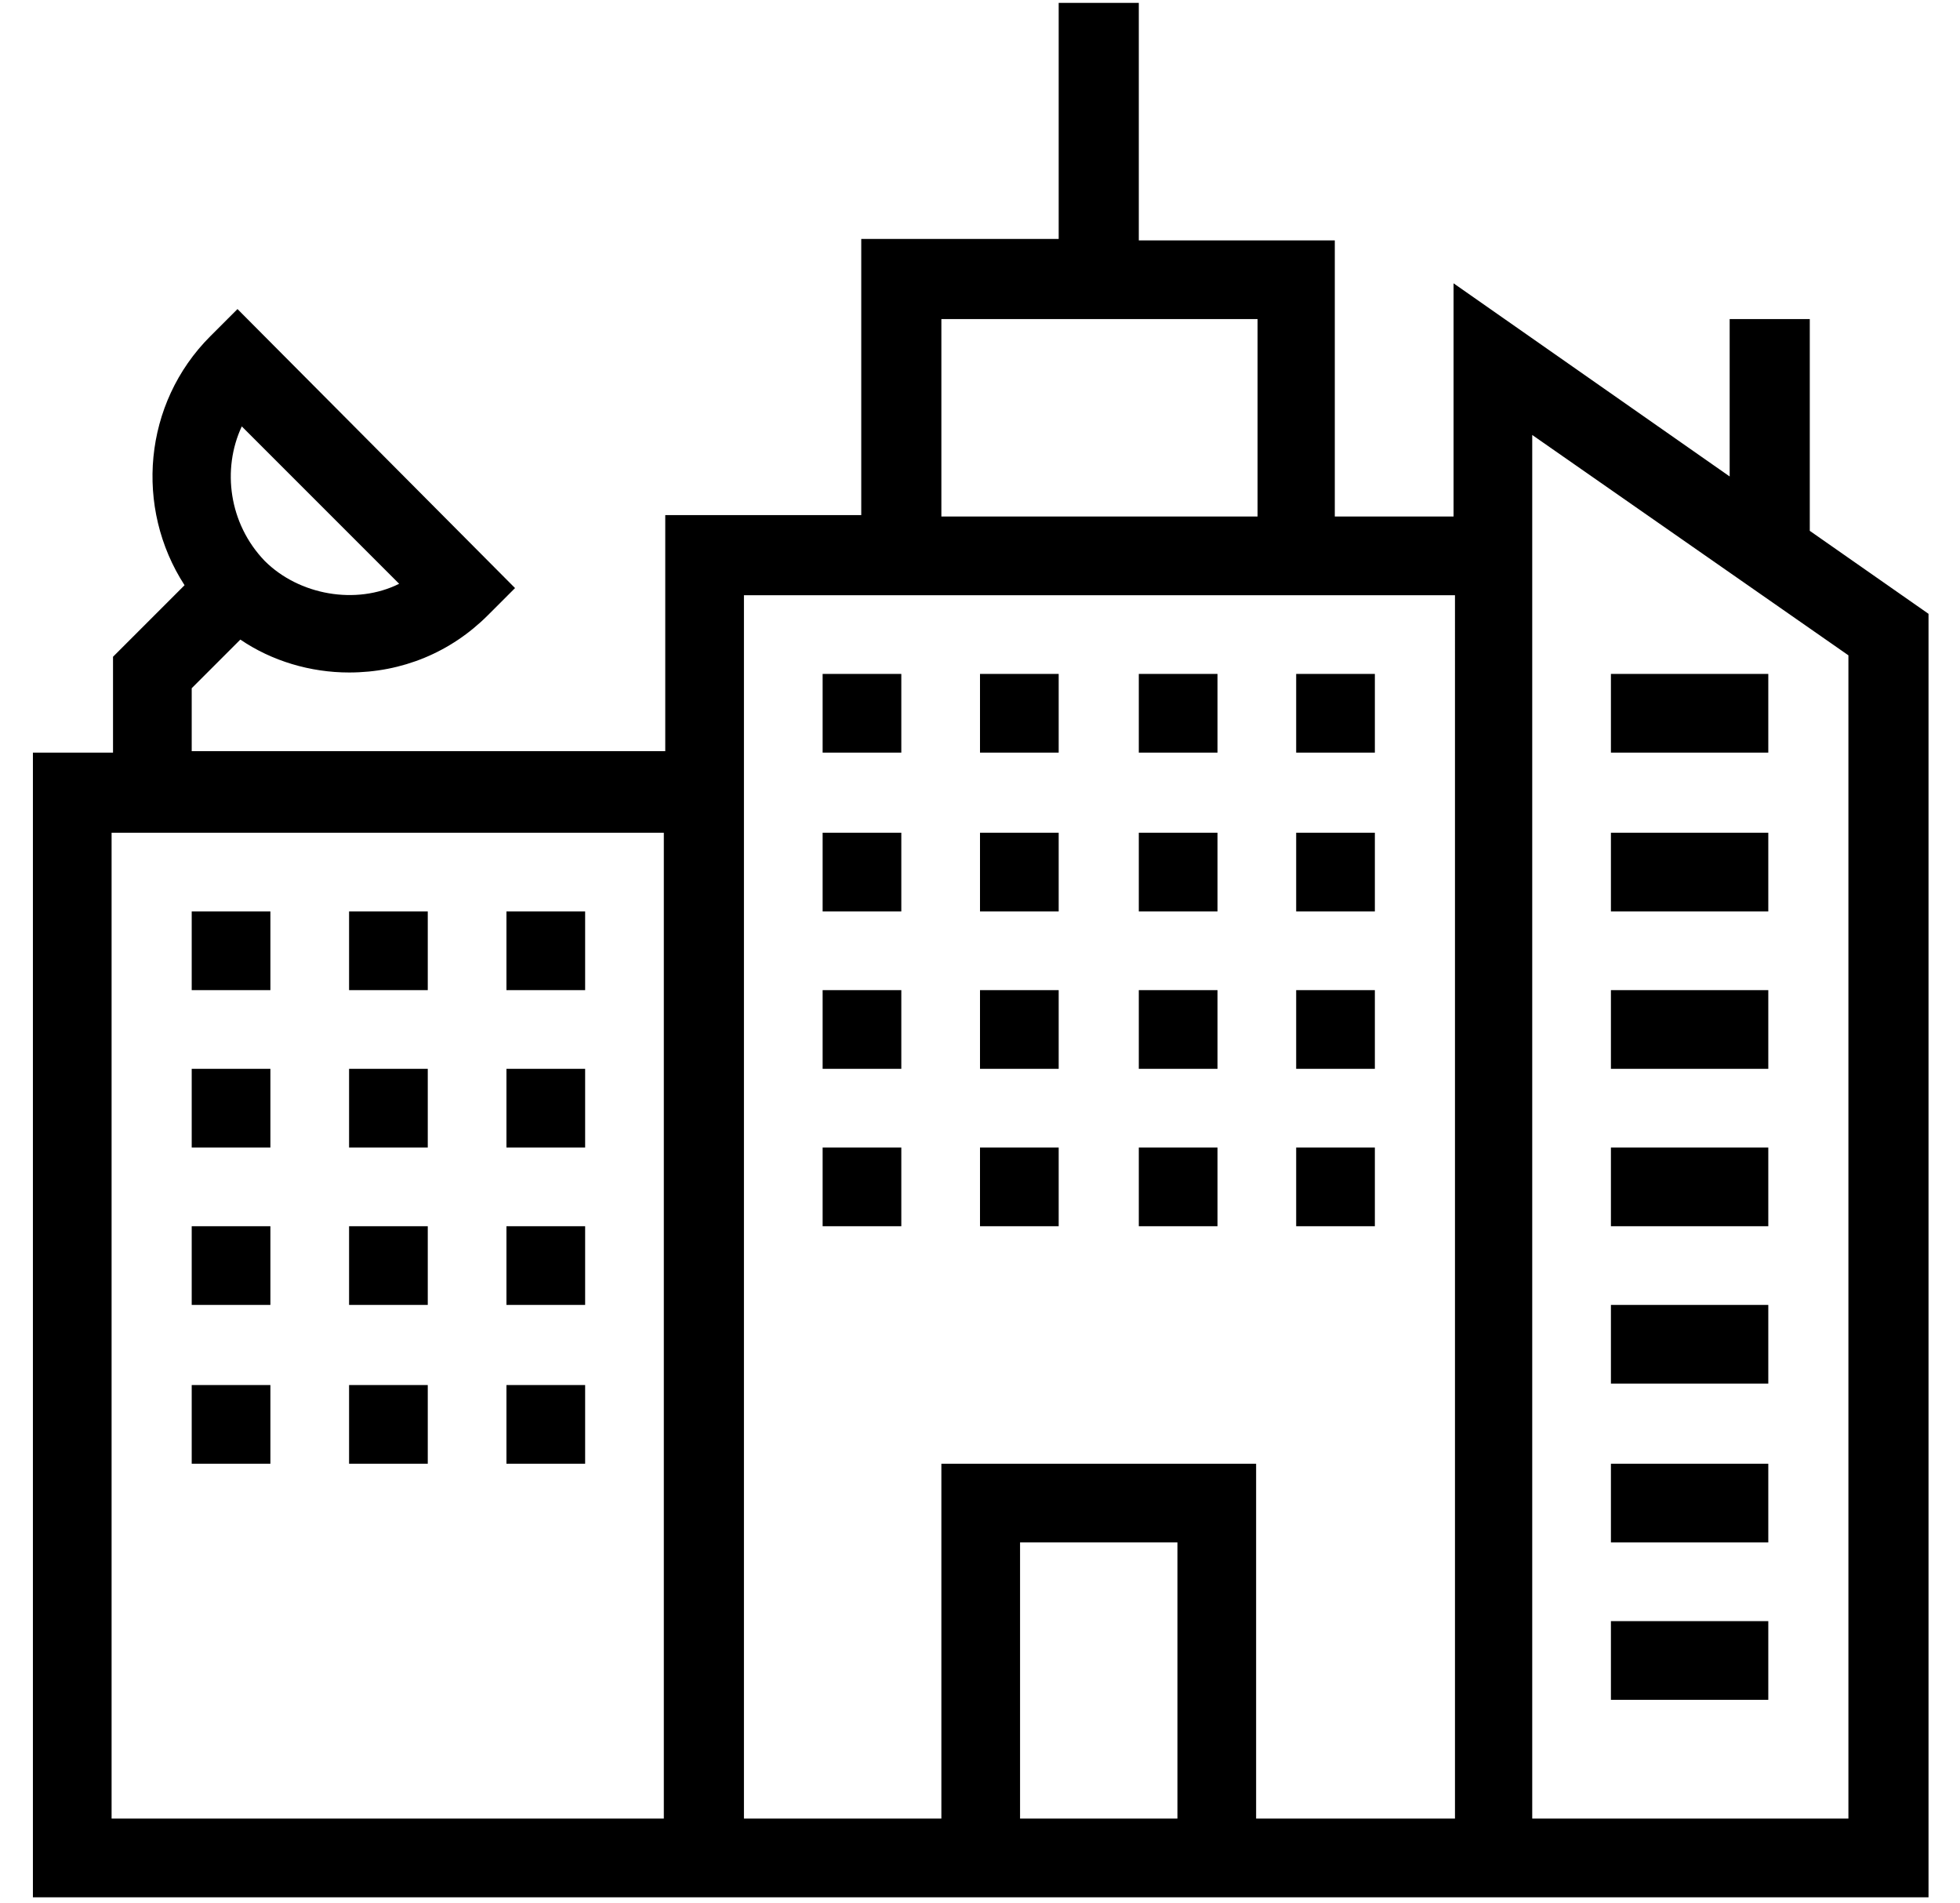 <?xml version="1.0" encoding="UTF-8"?> <!-- Generator: Adobe Illustrator 25.0.1, SVG Export Plug-In . SVG Version: 6.00 Build 0) --> <svg xmlns="http://www.w3.org/2000/svg" xmlns:xlink="http://www.w3.org/1999/xlink" version="1.1" id="Layer_1" x="0px" y="0px" viewBox="0 0 137 133" style="enable-background:new 0 0 137 133;" xml:space="preserve"> <g id="Layer_1_1_"> <rect x="57.5" y="47.1" width="5.5" height="5.5"></rect> <rect x="68.5" y="47.1" width="5.5" height="5.5"></rect> <rect x="79.6" y="47.1" width="5.5" height="5.5"></rect> <rect x="90.6" y="47.1" width="5.5" height="5.5"></rect> <rect x="57.5" y="58.2" width="5.5" height="5.5"></rect> <rect x="68.5" y="58.2" width="5.5" height="5.5"></rect> <rect x="79.6" y="58.2" width="5.5" height="5.5"></rect> <rect x="90.6" y="58.2" width="5.5" height="5.5"></rect> <rect x="57.5" y="69.2" width="5.5" height="5.5"></rect> <rect x="68.5" y="69.2" width="5.5" height="5.5"></rect> <rect x="79.6" y="69.2" width="5.5" height="5.5"></rect> <rect x="90.6" y="69.2" width="5.5" height="5.5"></rect> <rect x="57.5" y="80.2" width="5.5" height="5.5"></rect> <rect x="68.5" y="80.2" width="5.5" height="5.5"></rect> <rect x="79.6" y="80.2" width="5.5" height="5.5"></rect> <rect x="90.6" y="80.2" width="5.5" height="5.5"></rect> <rect x="13.4" y="63.7" width="5.5" height="5.5"></rect> <rect x="24.4" y="63.7" width="5.5" height="5.5"></rect> <rect x="35.4" y="63.7" width="5.5" height="5.5"></rect> <rect x="13.4" y="74.7" width="5.5" height="5.5"></rect> <rect x="24.4" y="74.7" width="5.5" height="5.5"></rect> <rect x="35.4" y="74.7" width="5.5" height="5.5"></rect> <rect x="13.4" y="85.7" width="5.5" height="5.5"></rect> <rect x="24.4" y="85.7" width="5.5" height="5.5"></rect> <rect x="35.4" y="85.7" width="5.5" height="5.5"></rect> <rect x="13.4" y="96.8" width="5.5" height="5.5"></rect> <rect x="24.4" y="96.8" width="5.5" height="5.5"></rect> <rect x="35.4" y="96.8" width="5.5" height="5.5"></rect> <rect x="112.6" y="58.2" width="11" height="5.5"></rect> <rect x="112.6" y="47.1" width="11" height="5.5"></rect> <rect x="112.6" y="69.2" width="11" height="5.5"></rect> <rect x="112.6" y="80.2" width="11" height="5.5"></rect> <rect x="112.6" y="91.2" width="11" height="5.5"></rect> <rect x="112.6" y="102.3" width="11" height="5.5"></rect> <rect x="112.6" y="113.3" width="11" height="5.5"></rect> <path d="M126.4,22.3h-5.5v11l-19.3-13.5v16.3h-8.3V16.8H79.6V0.2H74v16.5H60.2v19.3H46.5v16.5H13.4v-4.4l3.4-3.4 c2.2,1.5,4.9,2.3,7.6,2.3c3.7,0,7.1-1.4,9.7-4l1.9-1.9L16.6,21.6l-1.9,1.9c-4.7,4.7-5.3,12-1.8,17.4l-5,5v6.7H2.3v80h44.1H52h13.8 h22.1h13.8h5.5h27.6V42.9l-8.3-5.8V22.3z M16.9,29.8l11,11c-3,1.5-7,0.8-9.4-1.6C16,36.6,15.5,32.8,16.9,29.8z M65.8,22.3h22.1 v13.8H65.8V22.3z M46.5,127.1H7.8V58.2h38.6V127.1z M71.3,127.1v-19.3h11v19.3H71.3z M101.6,127.1H87.8v-24.8H65.8v24.8H52V52.6 v-11h8.3h33.1h8.3V127.1z M129.2,127.1h-22.1v-91v-5.7l22.1,15.4V127.1z"></path> </g> </svg> 